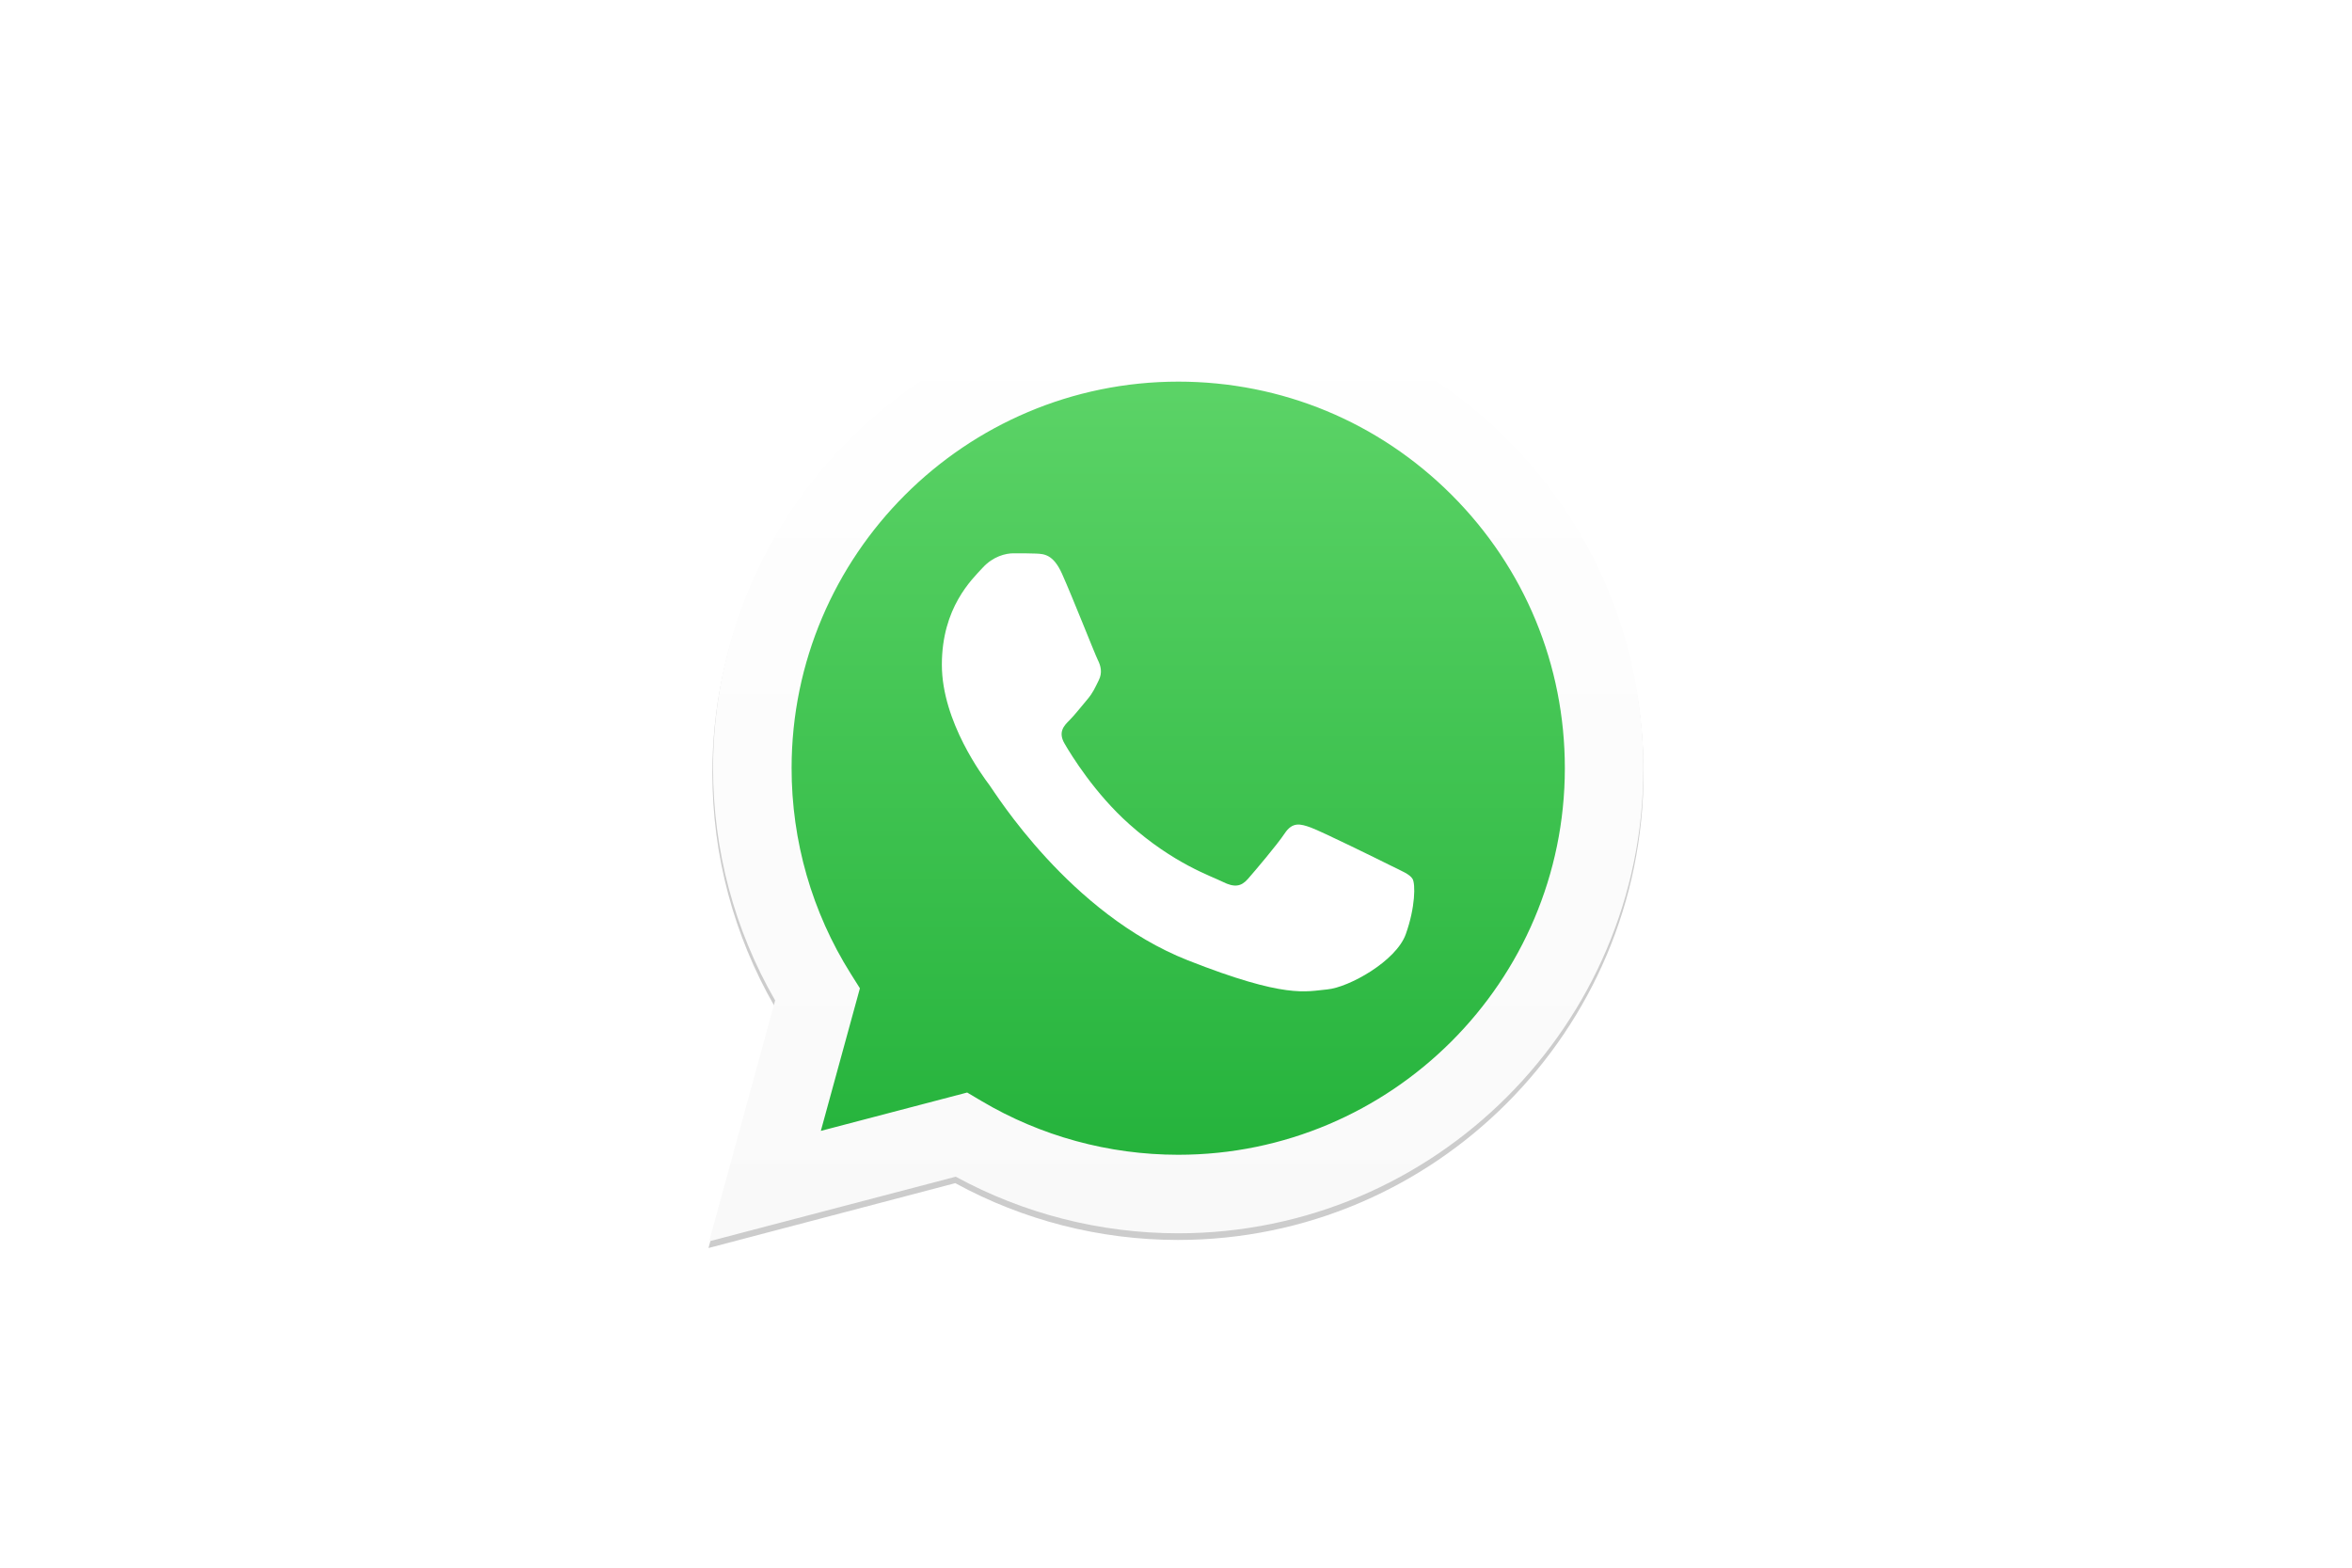 <svg width="1200" height="800" viewBox="0 0 1200 800" fill="none" xmlns="http://www.w3.org/2000/svg">
<g filter="url(#filter0_f_10580_243601)">
<path d="M363.461 394.472C363.446 436.435 374.381 477.397 395.166 513.504L361.467 636.877L487.389 603.771C522.082 622.742 561.144 632.739 600.896 632.755H600.999C731.91 632.755 838.478 525.935 838.534 394.665C838.555 331.044 813.869 271.224 769.025 226.221C724.174 181.22 664.536 156.425 600.999 156.396C470.066 156.396 363.513 263.2 363.461 394.472V394.472Z" fill="black" fill-opacity="0.2"/>
</g>
<path d="M371.985 391.993C371.973 432.352 382.518 471.76 402.571 506.494L370.066 625.179L491.521 593.332C524.983 611.57 562.658 621.194 601.001 621.208H601.103C727.368 621.208 830.152 518.458 830.204 392.172C830.229 330.975 806.419 273.432 763.159 230.141C719.907 186.85 662.383 162.997 601.095 162.97C474.815 162.97 372.036 265.71 371.985 391.994" fill="url(#paint0_linear_10580_243601)"/>
<path d="M363.805 391.914C363.79 433.728 374.715 474.546 395.482 510.526L361.812 633.462L487.624 600.474C522.287 619.377 561.314 629.34 601.032 629.355H601.134C731.931 629.355 838.405 522.912 838.46 392.107C838.482 328.709 813.818 269.1 769.013 224.256C724.202 179.413 664.617 154.707 601.134 154.678C470.317 154.678 363.857 261.104 363.804 391.914H363.805ZM438.727 504.331L434.031 496.872C414.284 465.474 403.859 429.189 403.876 391.93C403.918 283.204 492.403 194.75 601.21 194.75C653.9 194.772 703.42 215.309 740.668 252.581C777.91 289.85 798.405 339.397 798.389 392.09C798.343 500.82 709.855 589.286 601.135 589.286H601.059C565.657 589.267 530.939 579.763 500.659 561.794L493.453 557.523L418.794 577.097L438.727 504.331Z" fill="url(#paint1_linear_10580_243601)"/>
<path fill-rule="evenodd" clip-rule="evenodd" d="M541.818 292.737C537.376 282.863 532.7 282.664 528.474 282.491C525.017 282.343 521.06 282.352 517.11 282.352C513.157 282.352 506.731 283.837 501.298 289.771C495.862 295.705 480.541 310.049 480.541 339.225C480.541 368.403 501.792 396.594 504.755 400.554C507.719 404.509 545.779 466.292 606.051 490.061C656.144 509.815 666.338 505.886 677.21 504.898C688.083 503.909 712.295 490.556 717.236 476.709C722.178 462.864 722.178 450.997 720.696 448.516C719.213 446.044 715.26 444.562 709.329 441.596C703.398 438.63 674.245 424.283 668.808 422.306C663.372 420.33 659.418 419.341 655.465 425.278C651.511 431.209 640.154 444.562 636.693 448.517C633.234 452.479 629.775 452.973 623.844 450.008C617.913 447.033 598.814 440.778 576.157 420.577C558.529 404.86 546.629 385.45 543.167 379.513C539.708 373.582 542.798 370.37 545.772 367.414C548.435 364.757 551.703 360.492 554.668 357.029C557.627 353.567 558.616 351.095 560.593 347.141C562.569 343.181 561.581 339.718 560.099 336.753C558.616 333.788 547.091 304.461 541.818 292.737" fill="white"/>
<defs>
<filter id="filter0_f_10580_243601" x="358.053" y="152.983" width="483.894" height="487.308" filterUnits="userSpaceOnUse" color-interpolation-filters="sRGB">
<feFlood flood-opacity="0" result="BackgroundImageFix"/>
<feBlend mode="normal" in="SourceGraphic" in2="BackgroundImageFix" result="shape"/>
<feGaussianBlur stdDeviation="1.707" result="effect1_foregroundBlur_10580_243601"/>
</filter>
<linearGradient id="paint0_linear_10580_243601" x1="600.134" y1="625.179" x2="600.134" y2="162.969" gradientUnits="userSpaceOnUse">
<stop stop-color="#20B038"/>
<stop offset="1" stop-color="#60D66A"/>
</linearGradient>
<linearGradient id="paint1_linear_10580_243601" x1="600.137" y1="633.463" x2="600.137" y2="154.678" gradientUnits="userSpaceOnUse">
<stop stop-color="#F9F9F9"/>
<stop offset="1" stop-color="white"/>
</linearGradient>
</defs>
</svg>
